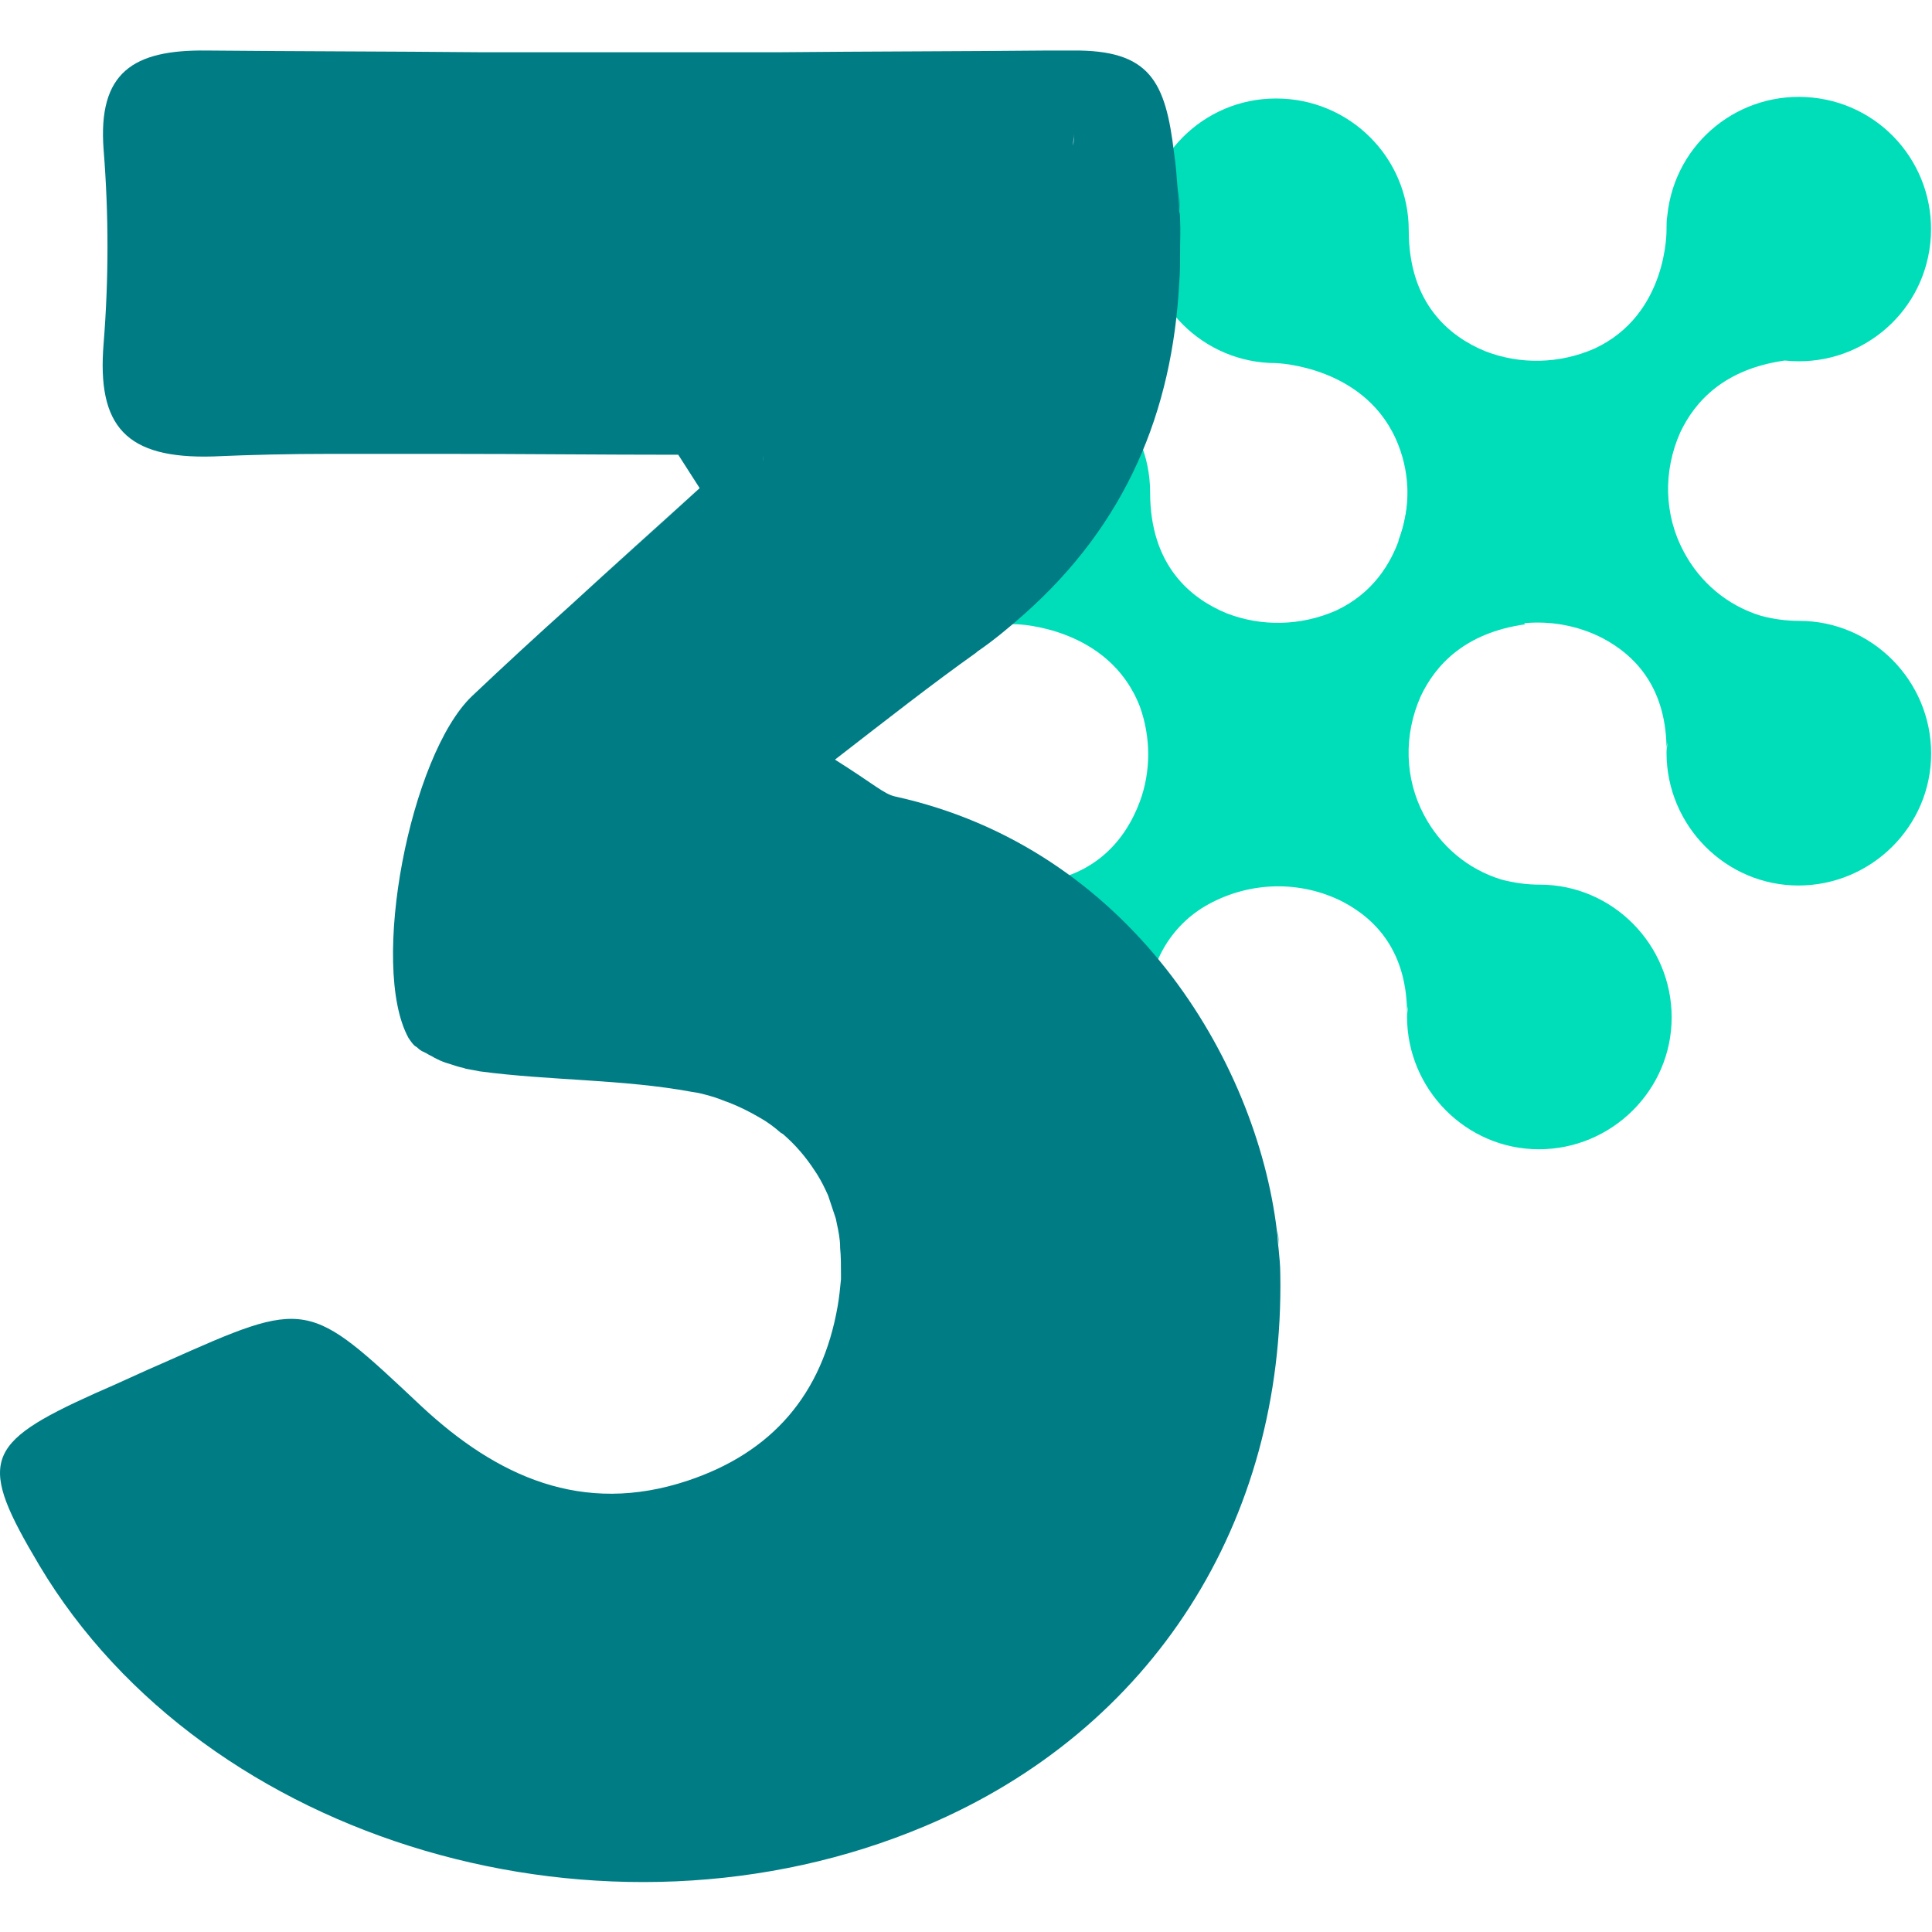 <?xml version="1.0" encoding="utf-8"?>
<!-- Generator: Adobe Illustrator 25.4.1, SVG Export Plug-In . SVG Version: 6.00 Build 0)  -->
<svg version="1.1" id="Layer_1" xmlns="http://www.w3.org/2000/svg" xmlns:xlink="http://www.w3.org/1999/xlink" x="0px" y="0px"
	 viewBox="0 0 225.6 225.6" style="enable-background:new 0 0 225.6 225.6;" xml:space="preserve">
<style type="text/css">
	.st0{fill:#00DEB9;}
	.st1{fill:#00A39A;}
	.st2{fill:#007C85;}
</style>
<path class="st0" d="M164.4,57.4c0,0,0.2,9.9-8.4,13.9c-4.1,1.8-8.7,1.9-12.8,0.3c-4.1-1.7-8.9-5.5-8.9-14.1
	c0-8.5-6.9-15.5-15.4-15.5c-8.5,0-15.5,6.9-15.5,15.4c0,8.5,6.9,15.5,15.4,15.5c0,0,0,0,0,0c0,0,10.7,0.3,14.3,9.6
	c1.3,3.6,1.3,7.6,0,11.1c-1.6,4.3-5.4,9.6-14.3,9.6c-8.5,0-15.5,6.9-15.5,15.4s6.9,15.5,15.4,15.5s15.5-6.9,15.5-15.4c0,0,0,0,0,0
	c0-0.3,0-0.7-0.1-1c-0.1-5,2.6-9.7,7-12.1c4.9-2.7,10.8-2.8,15.7-0.3c3.8,2,7.6,5.8,7.5,13.4c0-0.4,0-0.8,0.1-1.2
	c0,0.4-0.1,0.8-0.1,1.2c0,8.5,6.9,15.5,15.4,15.5s15.5-6.9,15.5-15.4s-6.9-15.5-15.4-15.5c0,0,0,0,0,0l0,0c-1.5,0-3-0.2-4.5-0.6
	c-3.9-1.2-7.1-3.9-9-7.5c-2.3-4.3-2.4-9.4-0.4-13.9c1.7-3.6,5.1-7.4,12.2-8.4"/>
<path class="st0" d="M171.4,74.8c4.9-2.7,10.8-2.8,15.7-0.3c3.8,2,7.6,5.8,7.5,13.4c0-0.4,0-0.8,0.1-1.2c0,0.4-0.1,0.8-0.1,1.2
	c0,8.5,6.9,15.5,15.4,15.5s15.5-6.9,15.5-15.4s-6.9-15.5-15.4-15.5c0,0,0,0,0,0l0,0c-1.5,0-3-0.2-4.5-0.6c-3.9-1.2-7.1-3.9-9-7.5
	c-2.3-4.3-2.4-9.4-0.4-13.9c1.7-3.6,5.1-7.4,12.2-8.4c8.5,0.9,16.1-5.2,17-13.7c0.9-8.5-5.2-16.1-13.7-17s-16.1,5.2-17,13.7
	c-0.1,0.6-0.1,1.1-0.1,1.7c0,0,0.2,9.9-8.4,13.9c-4.1,1.8-8.7,1.9-12.8,0.3c-4.1-1.7-8.9-5.5-8.9-14.1c0-8.5-6.9-15.4-15.5-15.4
	c-8.5,0-15.4,6.9-15.4,15.5c0,8.5,6.9,15.4,15.4,15.4c0,0,0,0,0,0c0,0,10.7,0.3,14.3,9.6c1.4,3.6,1.4,7.6,0,11.1"/>
<path class="st1" d="M66.6,70.7c5-4.6,10.1-9.1,15.1-13.7C76.7,61.5,71.6,66.1,66.6,70.7z"/>
<path class="st1" d="M54.1,124.7c-0.6-0.1-1.2-0.3-1.7-0.5C52.9,124.4,53.5,124.6,54.1,124.7z"/>
<path class="st1" d="M137.6,21.9c0.1,1,0.1,1.9,0.2,2.8C137.8,23.8,137.7,22.8,137.6,21.9z"/>
<path class="st1" d="M137.8,32.9c0.1-1.2,0.1-2.4,0.1-3.6C137.9,30.5,137.9,31.7,137.8,32.9z"/>
<path class="st1" d="M59.6,6L59.6,6z"/>
<path class="st1" d="M50.7,123.5c-0.3-0.1-0.6-0.3-0.9-0.5C50.1,123.2,50.4,123.4,50.7,123.5z"/>
<path class="st1" d="M95.3,137l-0.2-0.3L95.3,137z"/>
<path class="st1" d="M56,125.1c-0.5-0.1-1.1-0.2-1.6-0.3C55,124.9,55.5,125,56,125.1z"/>
<path class="st1" d="M48.4,122c-0.3-0.3-0.5-0.6-0.7-0.9C47.9,121.5,48.2,121.8,48.4,122z"/>
<path class="st1" d="M52.3,124.2c-0.4-0.1-0.9-0.3-1.3-0.5C51.4,123.9,51.9,124.1,52.3,124.2z"/>
<path class="st1" d="M137.8,25.7c0,1.2,0.1,2.3,0,3.5C137.9,28,137.9,26.9,137.8,25.7z"/>
<path class="st1" d="M83,128c-0.7-0.2-1.4-0.4-2.2-0.5C81.6,127.6,82.3,127.8,83,128z"/>
<path class="st1" d="M41.1,52.9L41.1,52.9z"/>
<path class="st1" d="M98.1,148.7v0.7V148.7z"/>
<path class="st1" d="M98.1,145.7c0,0,0-0.1,0-0.1S98.1,145.6,98.1,145.7z"/>
<path class="st1" d="M97.6,142.8l-0.1-0.5L97.6,142.8z"/>
<path class="st1" d="M96.6,139.5L96.6,139.5z"/>
<path class="st1" d="M91.4,132.3c0-0.1-0.1-0.1-0.2-0.1C91.3,132.2,91.4,132.3,91.4,132.3z"/>
<path class="st1" d="M149.4,145.8c-0.1-0.7-0.1-1.4-0.2-2.1l0,0C149.2,144.4,149.3,145.1,149.4,145.8z"/>
<polygon class="st1" points="88.8,130.4 88.8,130.4 88.8,130.4 "/>
<path class="st1" d="M49.4,122.8c-0.2-0.2-0.5-0.3-0.7-0.5C48.9,122.5,49.2,122.7,49.4,122.8z"/>
<path class="st1" d="M85.1,128.6l-0.3-0.1L85.1,128.6z"/>
<path class="st1" d="M125.4,15.6c0,0.5,0,0.9-0.1,1.4C125.4,16.5,125.4,16.1,125.4,15.6z"/>
<path class="st1" d="M89.1,52.5c0,0.5,0,0.9-0.1,1.4C89.2,53,89.1,52.5,89.1,52.5z"/>
<path class="st2" d="M104.5,93c-1.3-0.3-2.4-1.4-7-4.3c6.2-4.8,11.3-8.8,16.5-12.5l0.1-0.1c1.9-1.3,3.7-2.8,5.4-4.3
	c12-10.6,17.4-23.7,18.2-38.8c0.1-1.2,0.1-2.4,0.1-3.6v-0.2c0-1.2,0-2.3,0-3.5c0-0.3,0-0.7-0.1-1c0-0.9-0.1-1.9-0.2-2.8
	c-0.1-1.3-0.2-2.7-0.4-4c-1-8.4-2.8-12.1-11.9-12h-2.8C112.1,6,101.5,6,91,6.1c-10.5,0-21,0-31.4,0h-3.5C45.4,6,34.8,6,24.1,5.9
	c-8.5-0.1-12.7,2.5-12,11.6c0.6,7.5,0.6,15.1,0,22.6c-0.8,9.7,2.6,13.5,12.8,13.2c4.5-0.2,9-0.3,13.6-0.3h2.6c3.7,0,7.3,0,11,0
	c9,0,18.1,0.1,27.1,0.1l2.5,3.9c-5,4.6-10.1,9.1-15.1,13.7l0,0c-3.9,3.5-7.7,7-11.5,10.6c-7.2,6.9-12,31.5-7.4,39.9
	c0.2,0.3,0.4,0.6,0.7,0.9l0.3,0.2c0.2,0.2,0.5,0.4,0.7,0.5l0.4,0.2c0.3,0.2,0.6,0.3,0.9,0.5l0.4,0.2c0.4,0.2,0.9,0.4,1.3,0.5l0,0
	c0.6,0.2,1.2,0.4,1.7,0.5l0.3,0.1c0.6,0.1,1.1,0.2,1.6,0.3c8.2,1.1,16.7,0.9,24.8,2.4c0.8,0.1,1.5,0.3,2.2,0.5
	c0.7,0.2,1.2,0.4,1.7,0.6l0.3,0.1c1.3,0.5,2.5,1.1,3.7,1.8l0,0c0.9,0.5,1.7,1.1,2.5,1.8c0.1,0,0.1,0.1,0.2,0.1
	c1.5,1.3,2.7,2.7,3.8,4.4l0.2,0.3c0.5,0.8,0.9,1.6,1.3,2.5l0,0c0.3,0.9,0.6,1.8,0.9,2.7l0.1,0.5c0.2,0.9,0.4,1.9,0.4,2.8
	c0,0,0,0.1,0,0.1c0.1,1,0.1,2,0.1,3v0.7c-0.1,1-0.2,2.1-0.4,3.2c-1.8,10.2-7.6,17-17.5,20.3c-12.3,4.1-22.3-0.5-31.1-8.7
	C35.9,151.7,36,151.6,19.4,159c-2.8,1.2-5.5,2.5-8.3,3.7c-13.1,5.9-13.7,8-6.5,20.1C24,215.3,70.8,229,108.1,213.2
	c26.5-11.2,41.9-35.5,41.4-64.4c0-1-0.1-2-0.2-3c-0.1-0.7-0.1-1.4-0.2-2.1C146.7,123.7,131.8,99,104.5,93z M89.1,53.9
	c0-0.5,0.1-0.9,0.1-1.4C89.1,52.5,89.2,53,89.1,53.9L89.1,53.9z M125.3,17c0-0.5,0.1-0.9,0.1-1.4C125.4,16.1,125.4,16.5,125.3,17
	L125.3,17z"/>
</svg>
